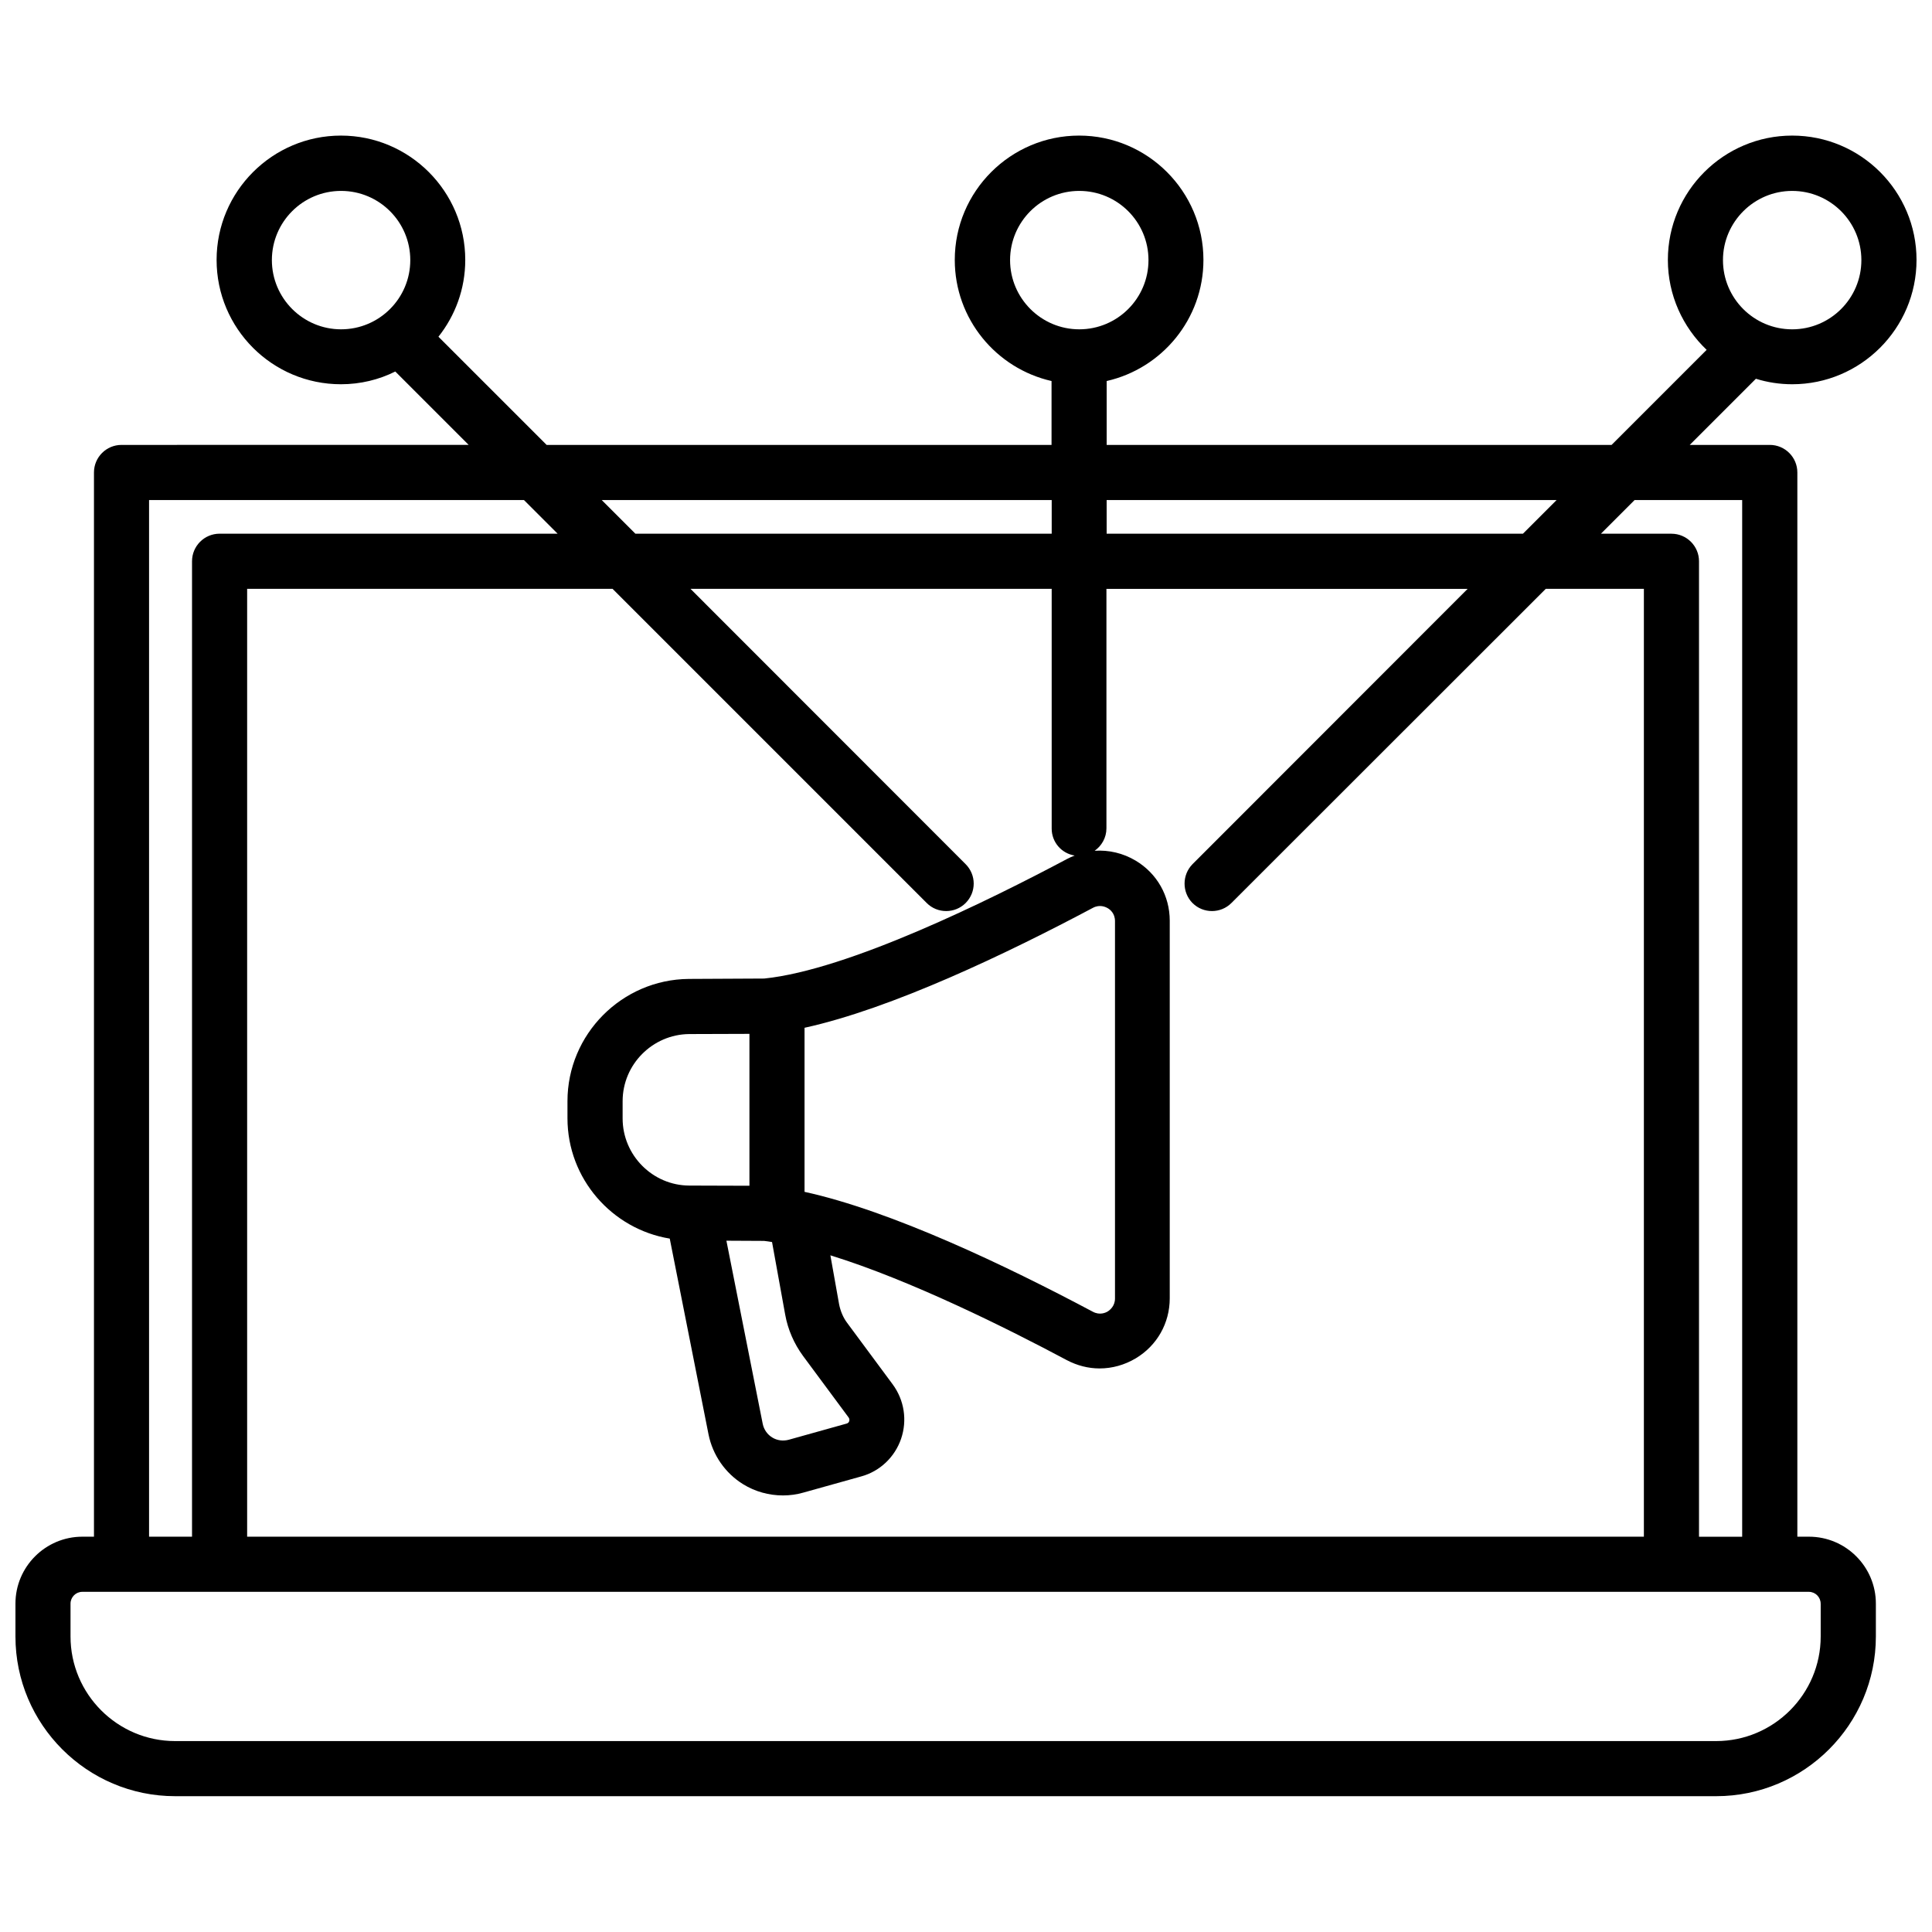 <?xml version="1.0" encoding="UTF-8"?>
<!-- Uploaded to: ICON Repo, www.svgrepo.com, Generator: ICON Repo Mixer Tools -->
<svg width="800px" height="800px" version="1.1" viewBox="144 144 512 512" xmlns="http://www.w3.org/2000/svg">
 <defs>
  <clipPath id="a">
   <path d="m148.09 179h503.81v442h-503.81z"/>
  </clipPath>
 </defs>
 <g clip-path="url(#a)">
  <path d="m618.95 245.83c18.137 0 32.949-14.762 32.949-32.949s-14.762-32.949-32.949-32.949c-18.137 0-32.949 14.762-32.949 32.949 0 9.371 3.981 17.836 10.277 23.832l-25.191 25.191h-133.81v-16.93c14.66-3.324 25.645-16.426 25.645-32.094 0-18.137-14.762-32.949-32.949-32.949-18.137 0-32.949 14.762-32.949 32.949 0 15.668 10.984 28.766 25.645 32.094v16.93h-133.81l-28.668-28.668c4.434-5.594 7.106-12.645 7.106-20.355 0-18.137-14.762-32.949-32.949-32.949-18.137 0-32.949 14.762-32.949 32.949s14.762 32.949 32.949 32.949c5.188 0 10.078-1.211 14.41-3.375l19.445 19.445-91.996 0.004c-4.031 0-7.305 3.273-7.305 7.305v282.03h-3.074c-9.773 0-17.734 7.961-17.734 17.734v8.715c0 23.328 18.992 42.32 42.32 42.32h408.39c23.328 0 42.32-18.992 42.32-42.32v-8.715c0-9.773-7.961-17.734-17.734-17.734h-3.074v-282.03c0-4.031-3.273-7.305-7.305-7.305h-21.211l17.531-17.531c3.027 0.953 6.301 1.457 9.625 1.457zm-207.27-32.898c0-10.125 8.211-18.34 18.34-18.34 10.125 0 18.34 8.211 18.34 18.34 0 10.125-8.211 18.34-18.34 18.34s-18.34-8.262-18.34-18.34zm-195.63 0c0-10.125 8.211-18.34 18.34-18.34 10.125 0 18.34 8.211 18.34 18.34 0 10.125-8.211 18.34-18.34 18.34-10.129 0-18.34-8.262-18.34-18.34zm340.47 63.582-8.918 8.918h-110.33v-8.918zm-96.48 106.81c1.41 1.41 3.273 2.117 5.141 2.117 1.863 0 3.727-0.707 5.141-2.117l83.328-83.281h25.996v251.2h-370.15v-251.2h96.832l83.281 83.281c1.41 1.41 3.273 2.117 5.141 2.117 1.863 0 3.727-0.707 5.141-2.117 2.871-2.871 2.871-7.457 0-10.328l-72.906-72.953h95.723v63.531c0 3.629 2.621 6.602 6.098 7.152-0.656 0.25-1.359 0.555-2.016 0.906-20.453 10.883-57.988 29.422-80.258 31.691l-20 0.102c-17.734 0.152-32.145 14.66-32.145 32.395v4.531c0 16.02 11.789 29.371 27.105 31.891l10.277 51.891c1.109 5.492 4.434 10.277 9.168 13.199 3.176 1.965 6.852 2.973 10.578 2.973 1.812 0 3.629-0.25 5.391-0.754l15.316-4.281c4.988-1.359 8.918-5.141 10.578-9.977 1.664-4.887 0.855-10.227-2.215-14.41l-12.09-16.324c-1.059-1.41-1.762-3.125-2.117-4.887l-2.316-13c21.211 6.551 46.953 19.398 62.625 27.762 2.769 1.461 5.742 2.215 8.715 2.215 3.324 0 6.602-0.906 9.574-2.672 5.644-3.375 9.02-9.32 9.02-15.922v-100.05c0-6.602-3.375-12.543-9.02-15.922-3.375-2.016-7.152-2.871-10.883-2.621 1.863-1.309 3.125-3.477 3.125-5.945v-63.469h95.723l-72.902 72.953c-2.82 2.871-2.82 7.453 0 10.328zm-20.555 54.762v50.027c0 2.016-1.359 3.074-1.914 3.426-0.555 0.352-2.117 1.059-3.93 0.102-22.922-12.191-53.402-26.754-76.43-31.789v-43.48c23.023-5.039 53.504-19.598 76.43-31.789 1.812-0.957 3.324-0.25 3.93 0.102 0.605 0.352 1.914 1.359 1.914 3.426zm-87.41 54.262c0.707 3.981 2.367 7.758 4.734 10.984l12.09 16.324c0.203 0.301 0.25 0.605 0.152 0.957-0.102 0.352-0.352 0.555-0.707 0.656l-15.316 4.281c-1.512 0.402-3.074 0.203-4.383-0.605-1.309-0.805-2.215-2.117-2.519-3.629l-9.621-48.516 9.977 0.051c0.656 0.051 1.41 0.203 2.117 0.301zm-43.074-54.262v-2.266c0-9.723 7.91-17.684 17.633-17.785l15.973-0.051v40.254l-15.973-0.051c-9.723-0.051-17.633-8.062-17.633-17.785zm113.71-161.57v8.918h-110.33l-8.918-8.918zm-239.21 0h99.352l8.918 8.918h-89.578c-4.031 0-7.305 3.273-7.305 7.305v258.5h-11.387zm443 292.46v8.715c0 15.266-12.445 27.711-27.711 27.711h-408.39c-15.266 0-27.711-12.445-27.711-27.711v-8.715c0-1.715 1.41-3.125 3.125-3.125h10.328 0.051 436.8 0.051 10.328c1.711 0 3.121 1.41 3.121 3.125zm-20.809-292.46v274.73h-11.438v-258.5c0-4.031-3.273-7.305-7.305-7.305h-18.691l8.918-8.918zm13.25-81.922c10.125 0 18.34 8.211 18.34 18.34 0 10.125-8.211 18.34-18.34 18.34-10.125 0-18.34-8.211-18.34-18.34 0.004-10.125 8.266-18.34 18.34-18.34z"/>
 </g>
</svg>